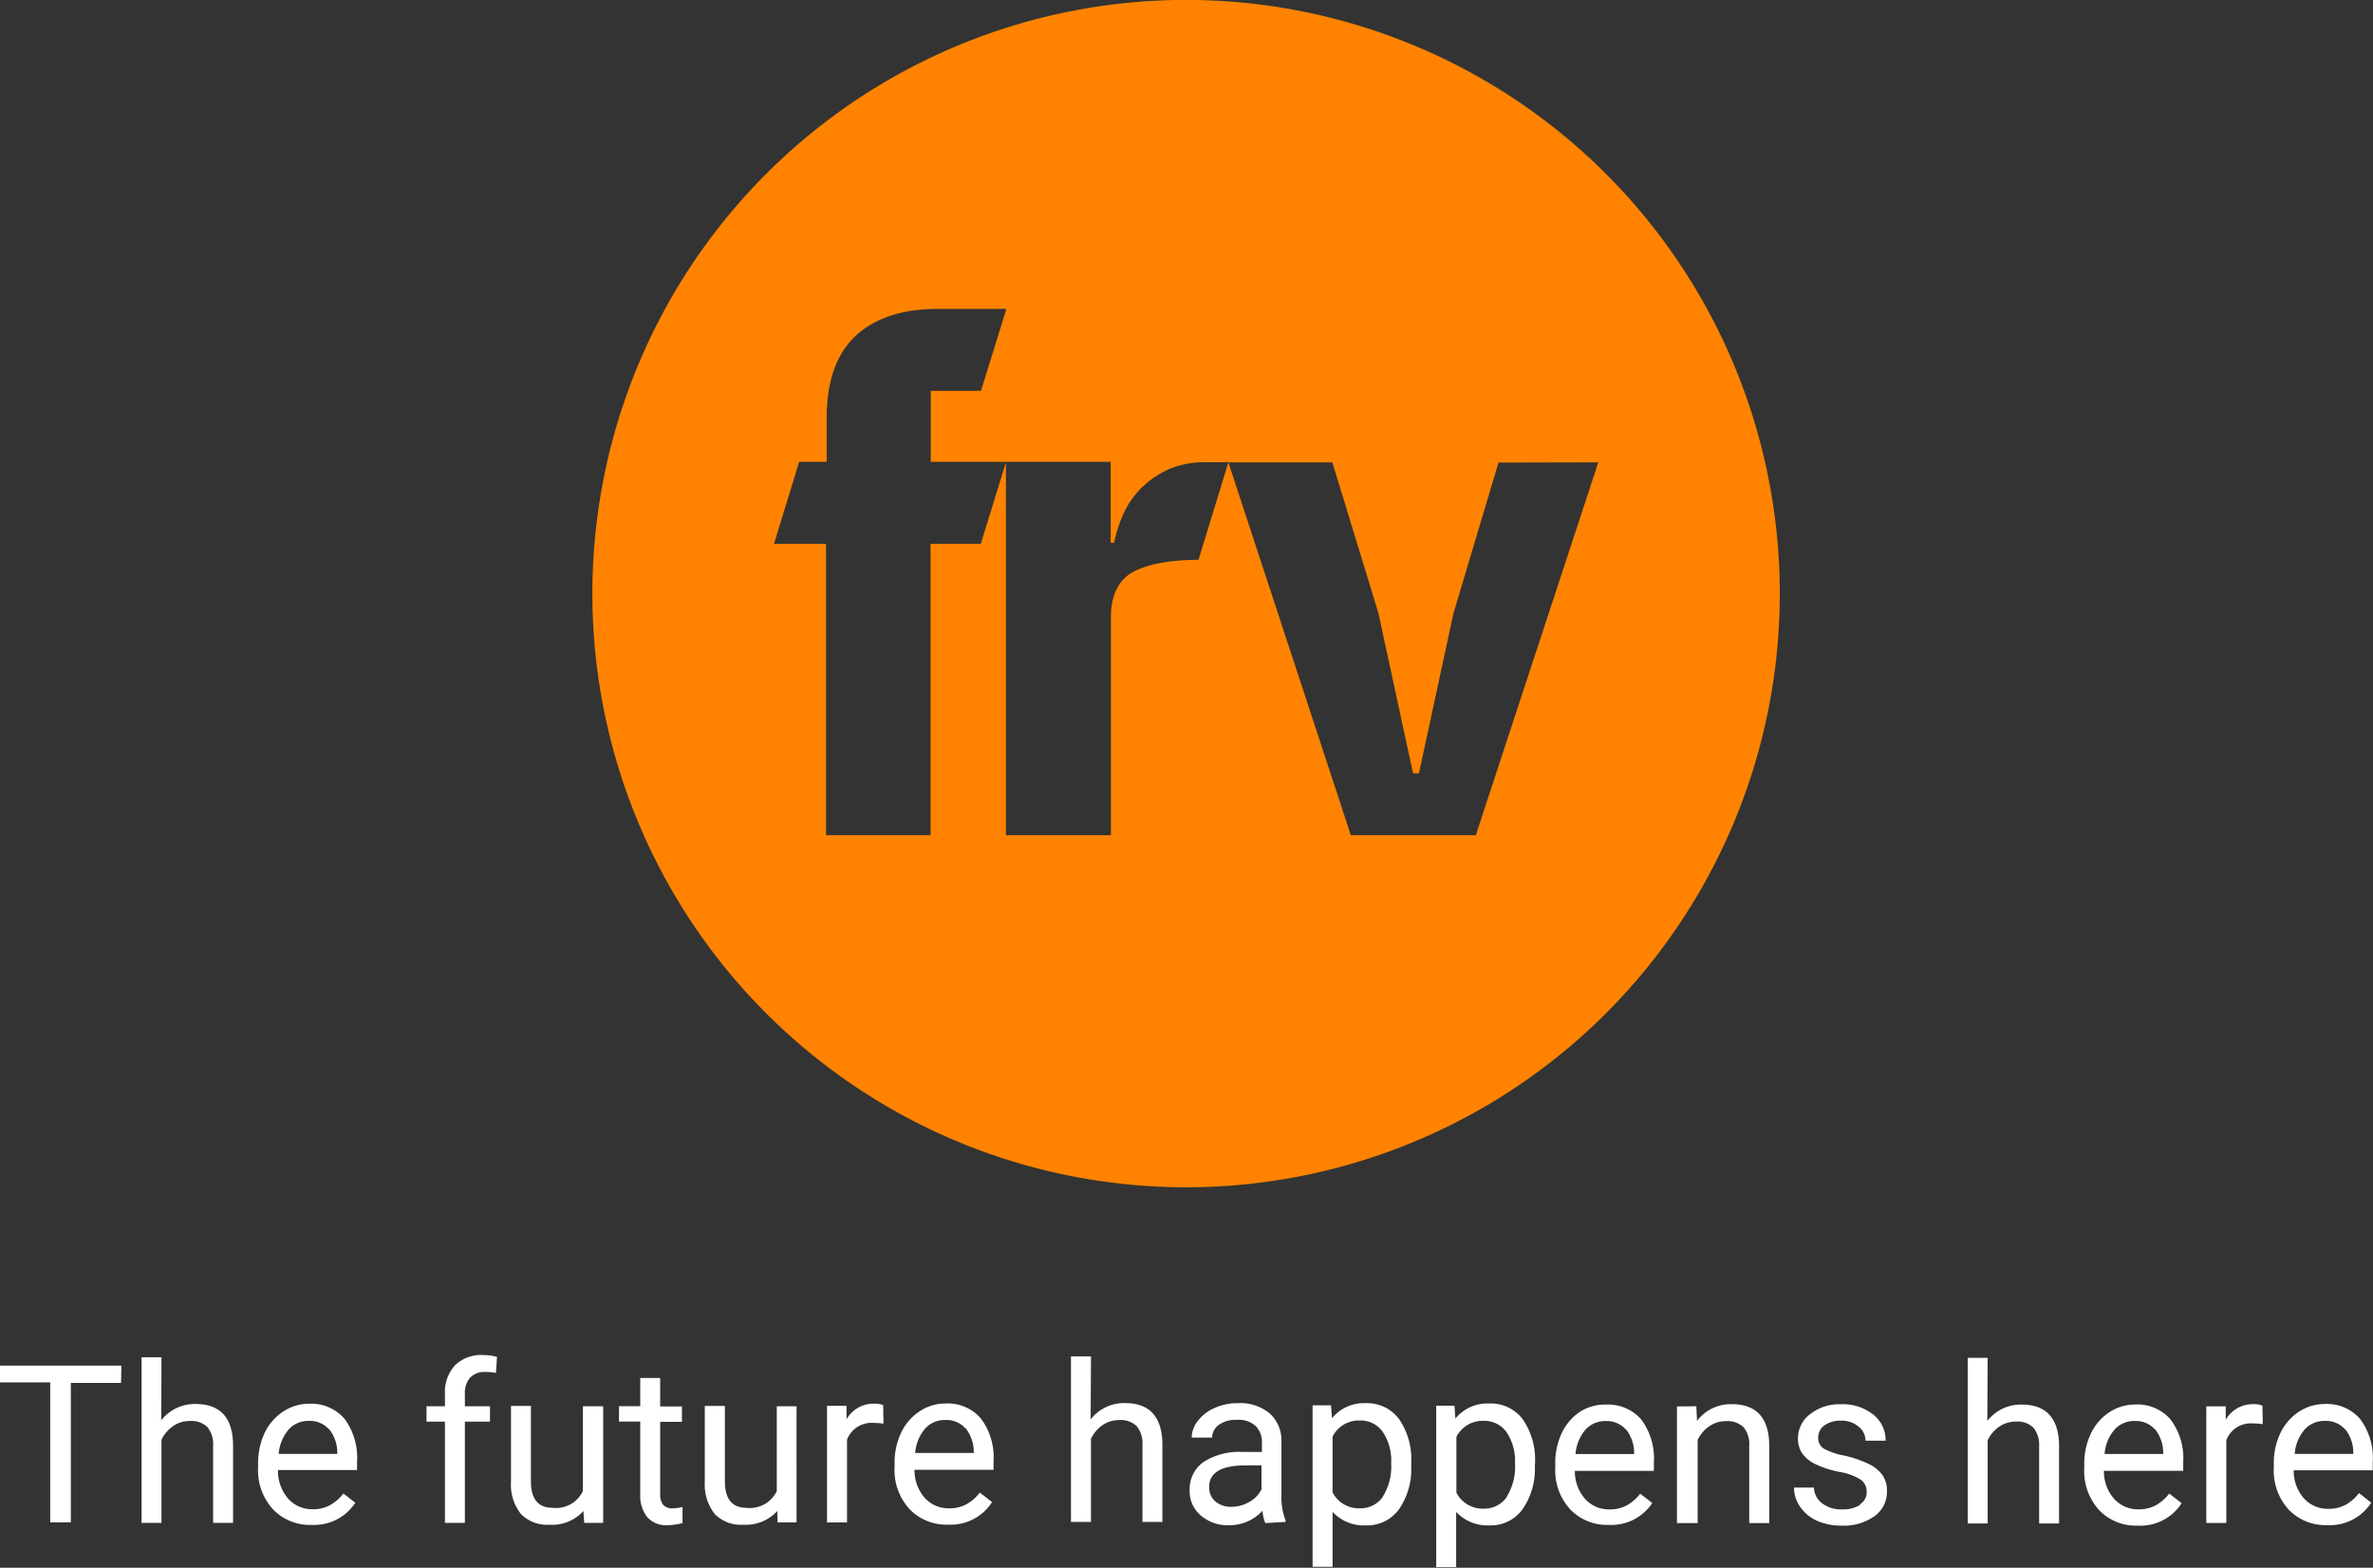 <svg id="Capa_1" data-name="Capa 1" xmlns="http://www.w3.org/2000/svg" viewBox="0 0 283.46 187.28"><rect x="0" y="0" width="283.46" height="187.28" fill="#333333" stroke="none"/><defs><style>.cls-1{fill:#fff;}.cls-2{fill:#ff8300;}</style></defs><path class="cls-1" d="M294.32,182.08a4.55,4.55,0,0,1,1,2.81v.18h-7a5,5,0,0,1,1.21-2.94,3.17,3.17,0,0,1,2.42-1,3,3,0,0,1,2.37,1m3.18,8.8L296,189.75a5.34,5.34,0,0,1-1.53,1.36,4.19,4.19,0,0,1-2.14.52,3.82,3.82,0,0,1-2.93-1.27,4.94,4.94,0,0,1-1.2-3.33h9.44v-1a7.73,7.73,0,0,0-1.51-5.13,5.22,5.22,0,0,0-4.22-1.79,5.62,5.62,0,0,0-3.09.92,6.32,6.32,0,0,0-2.21,2.55,8.34,8.34,0,0,0-.79,3.7v.44a6.93,6.93,0,0,0,1.77,5,6.11,6.11,0,0,0,4.61,1.86,5.87,5.87,0,0,0,5.26-2.69m-13-11.58a2.44,2.44,0,0,0-1.06-.18,3.7,3.7,0,0,0-3.32,1.87l0-1.61h-2.32v13.93h2.39v-9.89a3.12,3.12,0,0,1,3.18-2,7.13,7.13,0,0,1,1.17.09Zm-12.85,2.78a4.55,4.55,0,0,1,1,2.81v.18h-7a5,5,0,0,1,1.21-2.94,3.17,3.17,0,0,1,2.42-1,3,3,0,0,1,2.37,1m3.18,8.8-1.46-1.13a5.47,5.47,0,0,1-1.53,1.36,4.19,4.19,0,0,1-2.14.52,3.82,3.82,0,0,1-2.93-1.27,4.94,4.94,0,0,1-1.2-3.33H275v-1a7.73,7.73,0,0,0-1.51-5.13,5.22,5.22,0,0,0-4.22-1.79,5.62,5.62,0,0,0-3.09.92,6.25,6.25,0,0,0-2.21,2.55,8.34,8.34,0,0,0-.79,3.7v.44a6.93,6.93,0,0,0,1.77,5,6.09,6.09,0,0,0,4.61,1.86,5.87,5.87,0,0,0,5.26-2.69m-23.18-17.35h-2.38v19.78h2.38v-9.93a4.14,4.14,0,0,1,1.36-1.62,3.49,3.49,0,0,1,2-.62,2.75,2.75,0,0,1,2.1.72,3.25,3.25,0,0,1,.69,2.23v9.22h2.38v-9.2c0-3.33-1.51-5-4.45-5a5.05,5.05,0,0,0-4.12,1.95Zm-15.22,17.55a3.85,3.85,0,0,1-2.17.55,3.73,3.73,0,0,1-2.36-.71,2.43,2.43,0,0,1-1-1.9h-2.38a4,4,0,0,0,.73,2.3,4.8,4.8,0,0,0,2,1.66,7.11,7.11,0,0,0,3,.59,6.29,6.29,0,0,0,3.88-1.13,3.55,3.55,0,0,0,1.49-3,3.24,3.24,0,0,0-.53-1.9,4.22,4.22,0,0,0-1.64-1.33,13,13,0,0,0-2.89-1,8.39,8.39,0,0,1-2.47-.83,1.46,1.46,0,0,1-.68-1.3,1.77,1.77,0,0,1,.73-1.48,3.26,3.26,0,0,1,2-.57,3.11,3.11,0,0,1,2.09.71,2.15,2.15,0,0,1,.83,1.68h2.4a3.87,3.87,0,0,0-1.48-3.12,5.78,5.78,0,0,0-3.84-1.23,5.67,5.67,0,0,0-3.71,1.19,3.61,3.61,0,0,0-1.44,2.89,3.15,3.15,0,0,0,.5,1.78,4.09,4.09,0,0,0,1.58,1.29,11.92,11.92,0,0,0,2.87.93,6.76,6.76,0,0,1,2.53.92,1.73,1.73,0,0,1,.73,1.5,1.68,1.68,0,0,1-.82,1.46m-21.84-11.7v13.93H217v-9.93a4.16,4.16,0,0,1,1.37-1.62,3.44,3.44,0,0,1,2-.62,2.79,2.79,0,0,1,2.11.72,3.2,3.2,0,0,1,.68,2.23v9.22h2.39v-9.2c0-3.33-1.51-5-4.46-5a5.06,5.06,0,0,0-4.17,2l-.08-1.75Zm-6.12,2.7a4.55,4.55,0,0,1,1,2.81v.18h-7a5.09,5.09,0,0,1,1.21-2.94,3.17,3.17,0,0,1,2.42-1,3,3,0,0,1,2.37,1m3.18,8.8-1.45-1.13a5.37,5.37,0,0,1-1.54,1.36,4.15,4.15,0,0,1-2.13.52,3.8,3.8,0,0,1-2.93-1.27,5,5,0,0,1-1.21-3.33h9.44v-1a7.79,7.79,0,0,0-1.5-5.13,5.25,5.25,0,0,0-4.23-1.79A5.58,5.58,0,0,0,203,180a6.27,6.27,0,0,0-2.22,2.55,8.34,8.34,0,0,0-.79,3.7v.44a6.89,6.89,0,0,0,1.78,5,6.08,6.08,0,0,0,4.61,1.86,5.86,5.86,0,0,0,5.25-2.69m-17.45-.61a3.26,3.26,0,0,1-2.73,1.36,3.52,3.52,0,0,1-3.27-1.91v-6.66a3.51,3.51,0,0,1,3.25-1.92,3.24,3.24,0,0,1,2.75,1.37,6.15,6.15,0,0,1,1,3.72,6.76,6.76,0,0,1-1,4m3.39-4a8.49,8.49,0,0,0-1.46-5.27,4.76,4.76,0,0,0-4-1.89,4.92,4.92,0,0,0-4.05,1.8l-.11-1.54h-2.18v19.29h2.38V192a5.12,5.12,0,0,0,4,1.61,4.67,4.67,0,0,0,3.94-1.94,8.37,8.37,0,0,0,1.46-5.13Zm-18.19,4a3.23,3.23,0,0,1-2.72,1.36,3.51,3.51,0,0,1-3.27-1.91v-6.66a3.5,3.5,0,0,1,3.24-1.92,3.24,3.24,0,0,1,2.76,1.37,6.15,6.15,0,0,1,1,3.72,6.76,6.76,0,0,1-1,4m3.39-4a8.42,8.42,0,0,0-1.46-5.27,4.75,4.75,0,0,0-4-1.89,4.9,4.9,0,0,0-4,1.8l-.12-1.54H171v19.29h2.39V192a5.12,5.12,0,0,0,4,1.61,4.67,4.67,0,0,0,3.94-1.94,8.37,8.37,0,0,0,1.45-5.13Zm-23.38,4.59a2.18,2.18,0,0,1-.75-1.76c0-1.7,1.46-2.56,4.38-2.56h1.87v2.86a3.53,3.53,0,0,1-1.46,1.51,4.25,4.25,0,0,1-2.12.58,2.88,2.88,0,0,1-1.92-.63m8.37,2.44v-.2a7.83,7.83,0,0,1-.49-3.06v-6.41a4.31,4.31,0,0,0-1.42-3.31,5.46,5.46,0,0,0-3.77-1.21,6.76,6.76,0,0,0-2.79.57,5.15,5.15,0,0,0-2,1.54,3.31,3.31,0,0,0-.74,2H159a1.91,1.91,0,0,1,.86-1.56A3.55,3.55,0,0,1,162,181a3,3,0,0,1,2.2.74,2.67,2.67,0,0,1,.75,2v1.1h-2.32a7.85,7.85,0,0,0-4.66,1.2,3.94,3.94,0,0,0-1.65,3.38,3.75,3.75,0,0,0,1.32,3,4.91,4.91,0,0,0,3.38,1.17,5.33,5.33,0,0,0,4-1.73,4.71,4.71,0,0,0,.33,1.47Zm-23.24-19.78h-2.39v19.78h2.39v-9.93a4.14,4.14,0,0,1,1.36-1.62,3.45,3.45,0,0,1,2-.62,2.75,2.75,0,0,1,2.1.72,3.25,3.25,0,0,1,.69,2.23v9.22h2.38v-9.2c0-3.33-1.51-5-4.45-5a5.05,5.05,0,0,0-4.12,1.95Zm-15,8.55a4.55,4.55,0,0,1,1,2.81v.18h-7a5.09,5.09,0,0,1,1.21-2.94,3.17,3.17,0,0,1,2.42-1,3,3,0,0,1,2.37,1m3.18,8.8-1.46-1.13a5.21,5.21,0,0,1-1.53,1.36,4.16,4.16,0,0,1-2.14.52,3.82,3.82,0,0,1-2.93-1.27,5,5,0,0,1-1.2-3.33h9.44v-1a7.73,7.73,0,0,0-1.51-5.13,5.22,5.22,0,0,0-4.22-1.79,5.56,5.56,0,0,0-3.08.92,6.27,6.27,0,0,0-2.22,2.55,8.34,8.34,0,0,0-.79,3.7v.44a6.89,6.89,0,0,0,1.78,5,6.08,6.08,0,0,0,4.61,1.86,5.86,5.86,0,0,0,5.25-2.69m-13-11.58a2.44,2.44,0,0,0-1.06-.18,3.7,3.7,0,0,0-3.32,1.87l0-1.61H113v13.93h2.39v-9.89a3.12,3.12,0,0,1,3.18-2,7.13,7.13,0,0,1,1.17.09Zm-12.62,14h2.27V179.38H107v10.13a3.56,3.56,0,0,1-3.63,2c-1.71,0-2.57-1.06-2.57-3.17v-9H98.4v9.06a5.67,5.67,0,0,0,1.18,3.84,4.35,4.35,0,0,0,3.4,1.29,5.07,5.07,0,0,0,4.08-1.64ZM90.69,176v3.37H88.15v1.84h2.54v8.64a4.13,4.13,0,0,0,.81,2.74,3,3,0,0,0,2.41,1,7,7,0,0,0,1.83-.26v-1.92a5.36,5.36,0,0,1-1.13.16,1.47,1.47,0,0,1-1.19-.42,2,2,0,0,1-.35-1.26v-8.65h2.6v-1.84h-2.6V176ZM84,193.31h2.26V179.38H83.84v10.13a3.56,3.56,0,0,1-3.63,2c-1.72,0-2.58-1.06-2.58-3.17v-9H75.25v9.06a5.62,5.62,0,0,0,1.18,3.84,4.34,4.34,0,0,0,3.39,1.29,5,5,0,0,0,4.08-1.64Zm-14.26,0V181.22h3v-1.84h-3v-1.47a2.76,2.76,0,0,1,.63-1.95,2.34,2.34,0,0,1,1.79-.68,6.58,6.58,0,0,1,1.29.12l.13-1.92a6.54,6.54,0,0,0-1.64-.22,4.48,4.48,0,0,0-3.38,1.23,4.73,4.73,0,0,0-1.2,3.46v1.43h-2.2v1.84h2.2v12.09ZM53.5,182.08a4.49,4.49,0,0,1,1,2.81v.18h-7a5.15,5.15,0,0,1,1.21-2.94,3.17,3.17,0,0,1,2.42-1,3,3,0,0,1,2.37,1m3.18,8.8-1.45-1.13a5.37,5.37,0,0,1-1.54,1.36,4.15,4.15,0,0,1-2.13.52,3.8,3.8,0,0,1-2.93-1.27A5,5,0,0,1,47.42,187h9.44v-1a7.79,7.79,0,0,0-1.5-5.13,5.25,5.25,0,0,0-4.23-1.79,5.58,5.58,0,0,0-3.08.92,6.27,6.27,0,0,0-2.22,2.55,8.48,8.48,0,0,0-.79,3.7v.44a6.89,6.89,0,0,0,1.78,5,6.08,6.08,0,0,0,4.61,1.86,5.86,5.86,0,0,0,5.25-2.69M33.5,173.53H31.12v19.78H33.5v-9.93a4.16,4.16,0,0,1,1.37-1.62,3.44,3.44,0,0,1,2-.62,2.76,2.76,0,0,1,2.11.72,3.25,3.25,0,0,1,.69,2.23v9.22h2.38v-9.2c0-3.33-1.51-5-4.46-5a5.07,5.07,0,0,0-4.12,1.95Zm-4.79,1H14.21v2h6v16.72h2.46V176.59h6Z" transform="translate(-14.21 -11.39)"/><path class="cls-2" d="M205.13,66.62,190.5,111.16H175.57L160.94,66.62h12.42l5.5,18L183,103.76h.71l4.12-19.11,5.38-18Zm-44.19,0-3.57,11.65c-3.44,0-6.05.51-7.77,1.42s-2.69,2.75-2.69,5.38v26.09H134.37V66.62l-3,9.73h-6v34.81H112.88V76.35h-6.21l3-9.79h3.29V61.3c0-4.3,1.13-7.58,3.4-9.73s5.55-3.28,9.91-3.28h8.12v.11l-3,9.68h-6v8.48h21.49v9.67h.42a15.68,15.68,0,0,1,1.19-3.64,10.54,10.54,0,0,1,2.27-3.11,10.89,10.89,0,0,1,3.35-2.15,10.64,10.64,0,0,1,4.07-.72h2.73Zm65.87,15.69a70.92,70.92,0,1,0-70.91,70.91,70.92,70.92,0,0,0,70.91-70.91" transform="translate(-14.21 -11.39)"/></svg>